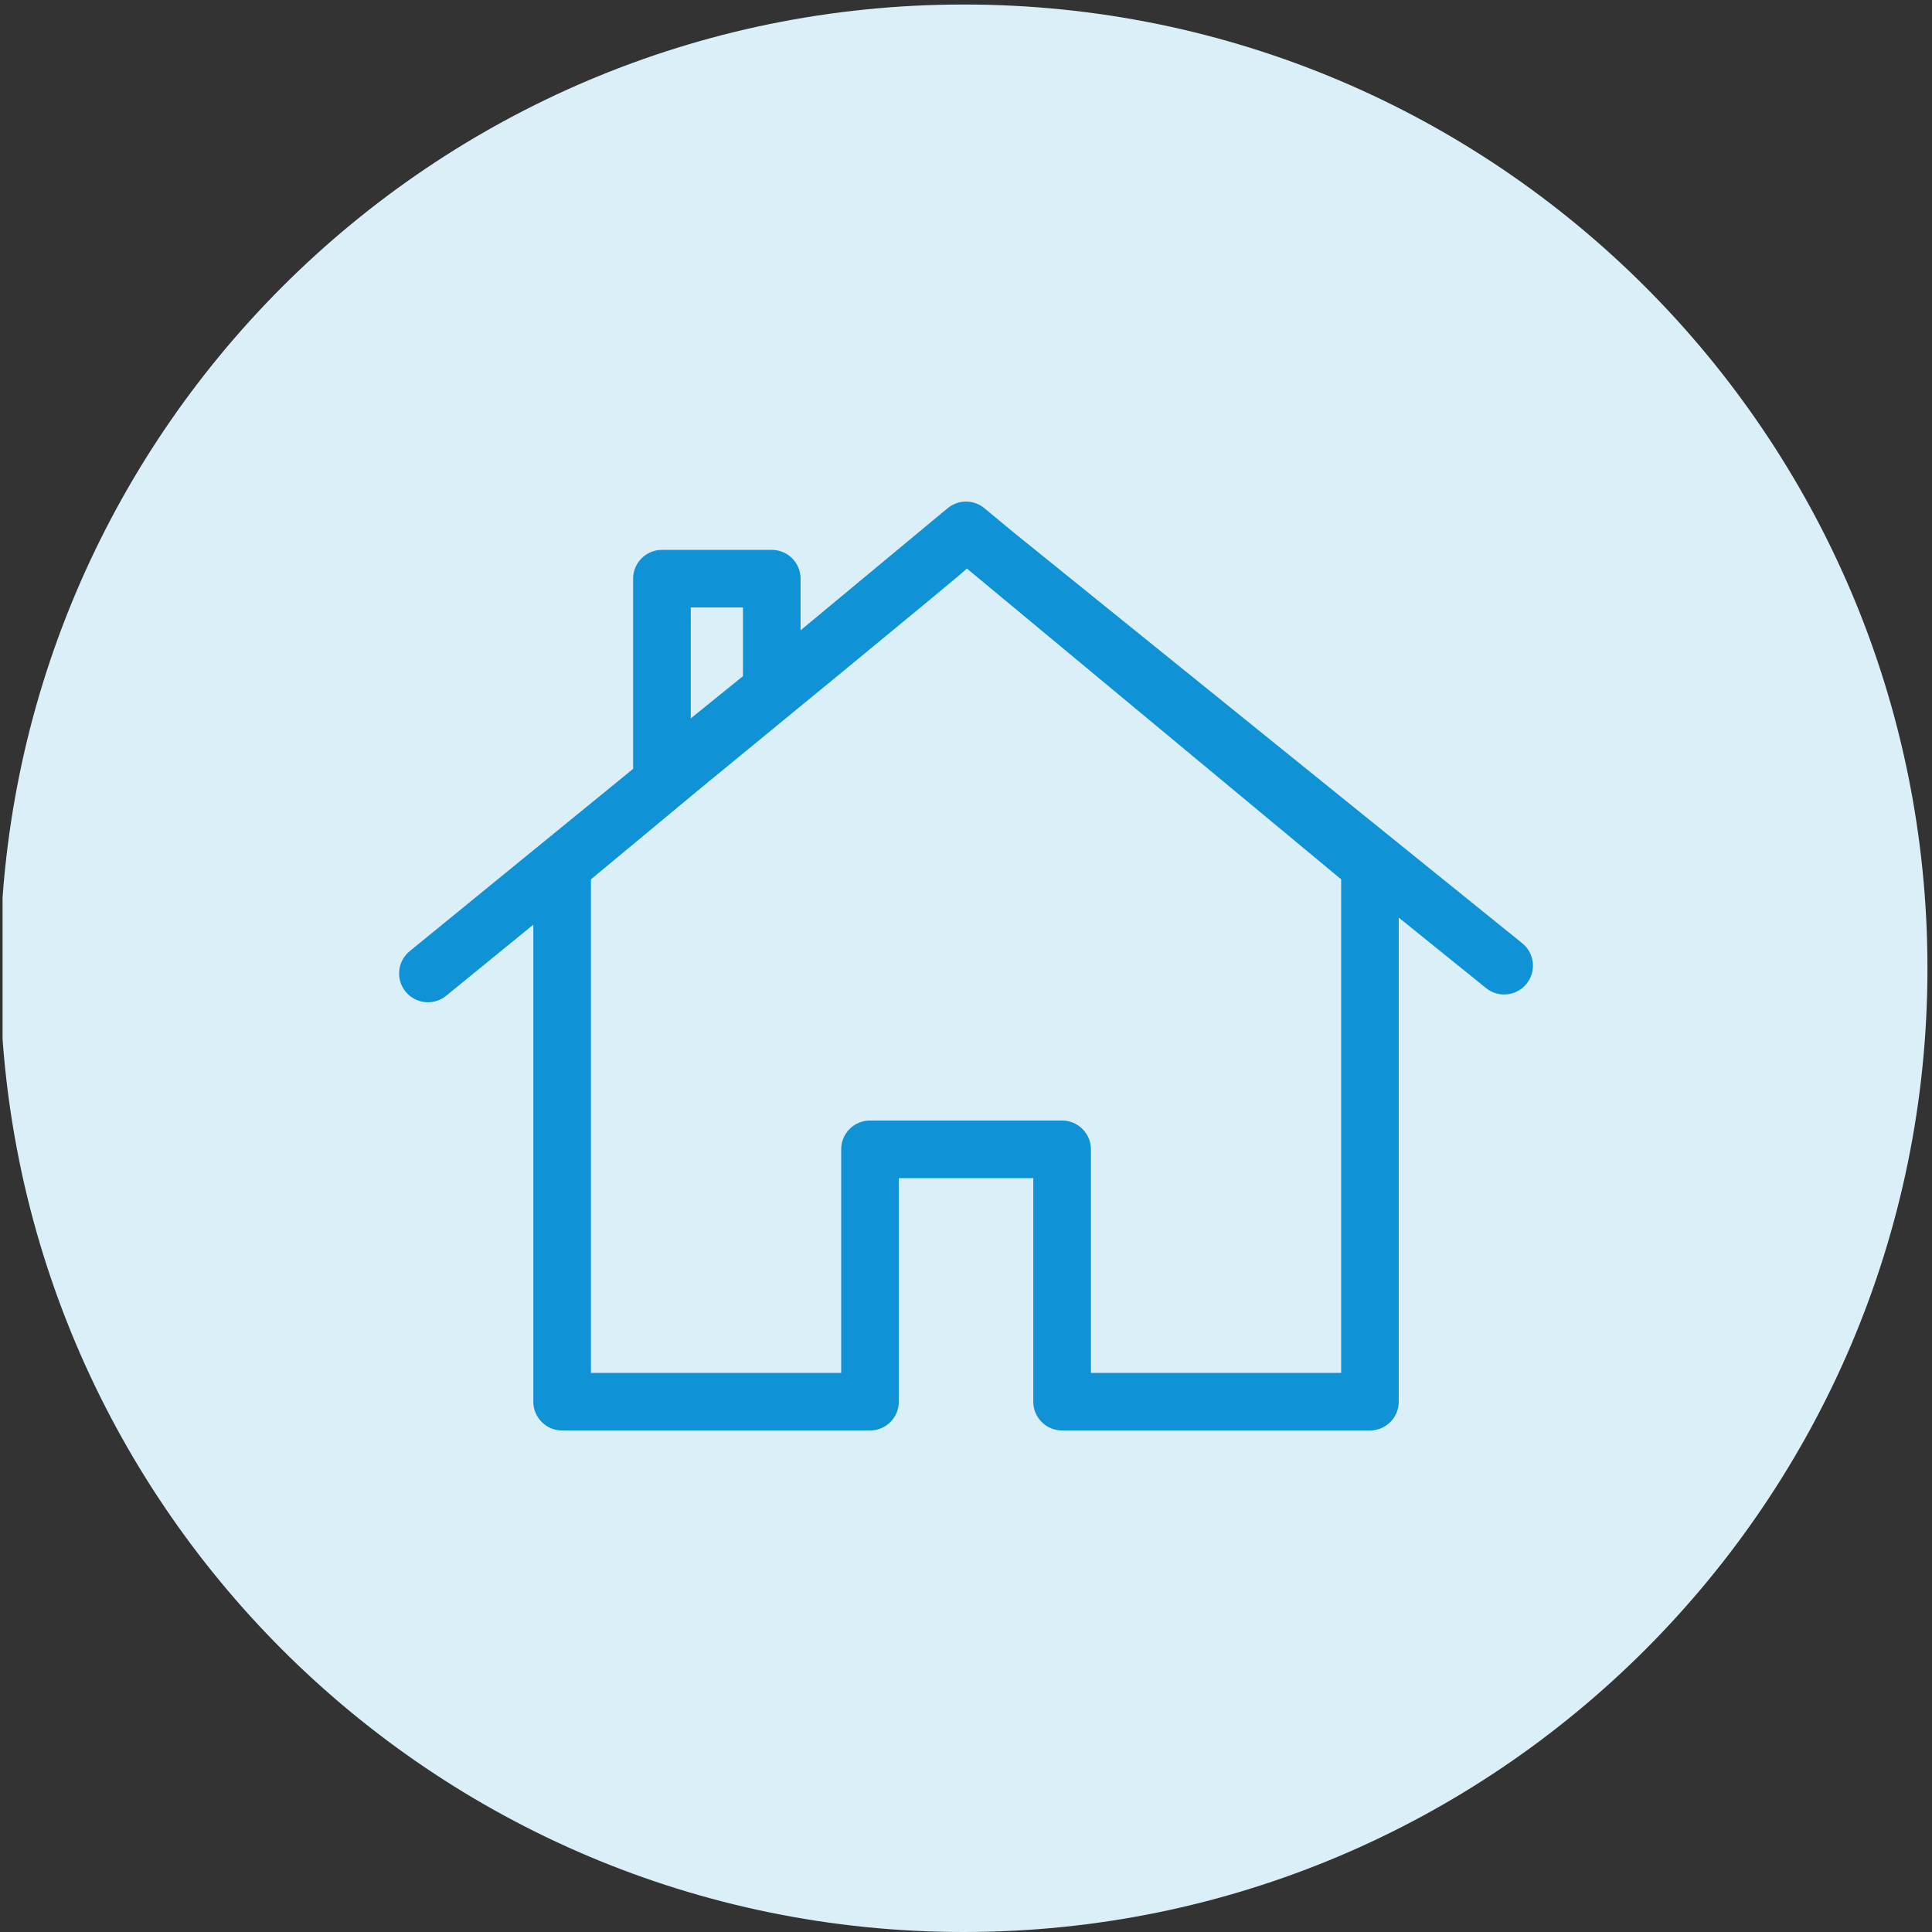 <?xml version="1.0" encoding="utf-8"?>
<!-- Generator: Adobe Illustrator 16.0.0, SVG Export Plug-In . SVG Version: 6.00 Build 0)  -->
<!DOCTYPE svg PUBLIC "-//W3C//DTD SVG 1.1//EN" "http://www.w3.org/Graphics/SVG/1.1/DTD/svg11.dtd">
<svg version="1.1" id="Capa_1" xmlns="http://www.w3.org/2000/svg" xmlns:xlink="http://www.w3.org/1999/xlink" x="0px" y="0px"
	 width="80px" height="80px" viewBox="0 0 80 80" enable-background="new 0 0 80 80" xml:space="preserve">
<rect x="0" y="0" width="80" height="80" fill="#333333" stroke="none"/>
<g>
	<g>
		<defs>
			<rect id="SVGID_1_" x="0.106" y="0.187" width="79.707" height="79.813"/>
		</defs>
		<clipPath id="SVGID_2_">
			<use xlink:href="#SVGID_1_"  overflow="visible"/>
		</clipPath>
		<path clip-path="url(#SVGID_2_)" fill="#DBEFF9" d="M39.907,80C17.866,80,0,62.134,0,40.094C0,18.053,17.866,0.187,39.907,0.187
			c22.038,0,39.905,17.866,39.905,39.907C79.812,62.134,61.945,80,39.907,80"/>
	</g>
</g>
<g>
	<g>
		<path fill="#1092D6" d="M63.034,39.059l-21.1-17.043l-1.172-0.972c-0.442-0.367-1.082-0.367-1.523,0L33.15,26.1v-2.138
			c0-0.659-0.534-1.193-1.192-1.193H27.41c-0.659,0-1.194,0.534-1.194,1.193v7.875l-9.251,7.548
			c-0.511,0.416-0.587,1.168-0.17,1.677c0.235,0.289,0.579,0.44,0.925,0.44c0.265,0,0.532-0.088,0.754-0.27l3.609-2.943v19.751
			c0,0.659,0.535,1.193,1.193,1.193h12.749c0.659,0,1.193-0.534,1.193-1.193v-9.256h5.568v9.256c0,0.659,0.532,1.193,1.192,1.193
			h12.748c0.66,0,1.193-0.534,1.193-1.193V37.996l3.614,2.918c0.22,0.18,0.486,0.265,0.749,0.265c0.348,0,0.693-0.15,0.928-0.441
			C63.626,40.224,63.546,39.473,63.034,39.059L63.034,39.059z M28.602,25.155h2.163v2.843l-2.163,1.75V25.155z M55.534,36.411
			v20.437H45.172v-9.256c0-0.66-0.535-1.193-1.193-1.193h-7.954c-0.66,0-1.193,0.533-1.193,1.193v9.256H24.469V36.411l4.638-3.851
			c0,0,10.86-8.899,10.93-9.018L55.534,36.411z M55.534,36.411"/>
	</g>
</g>
</svg>
